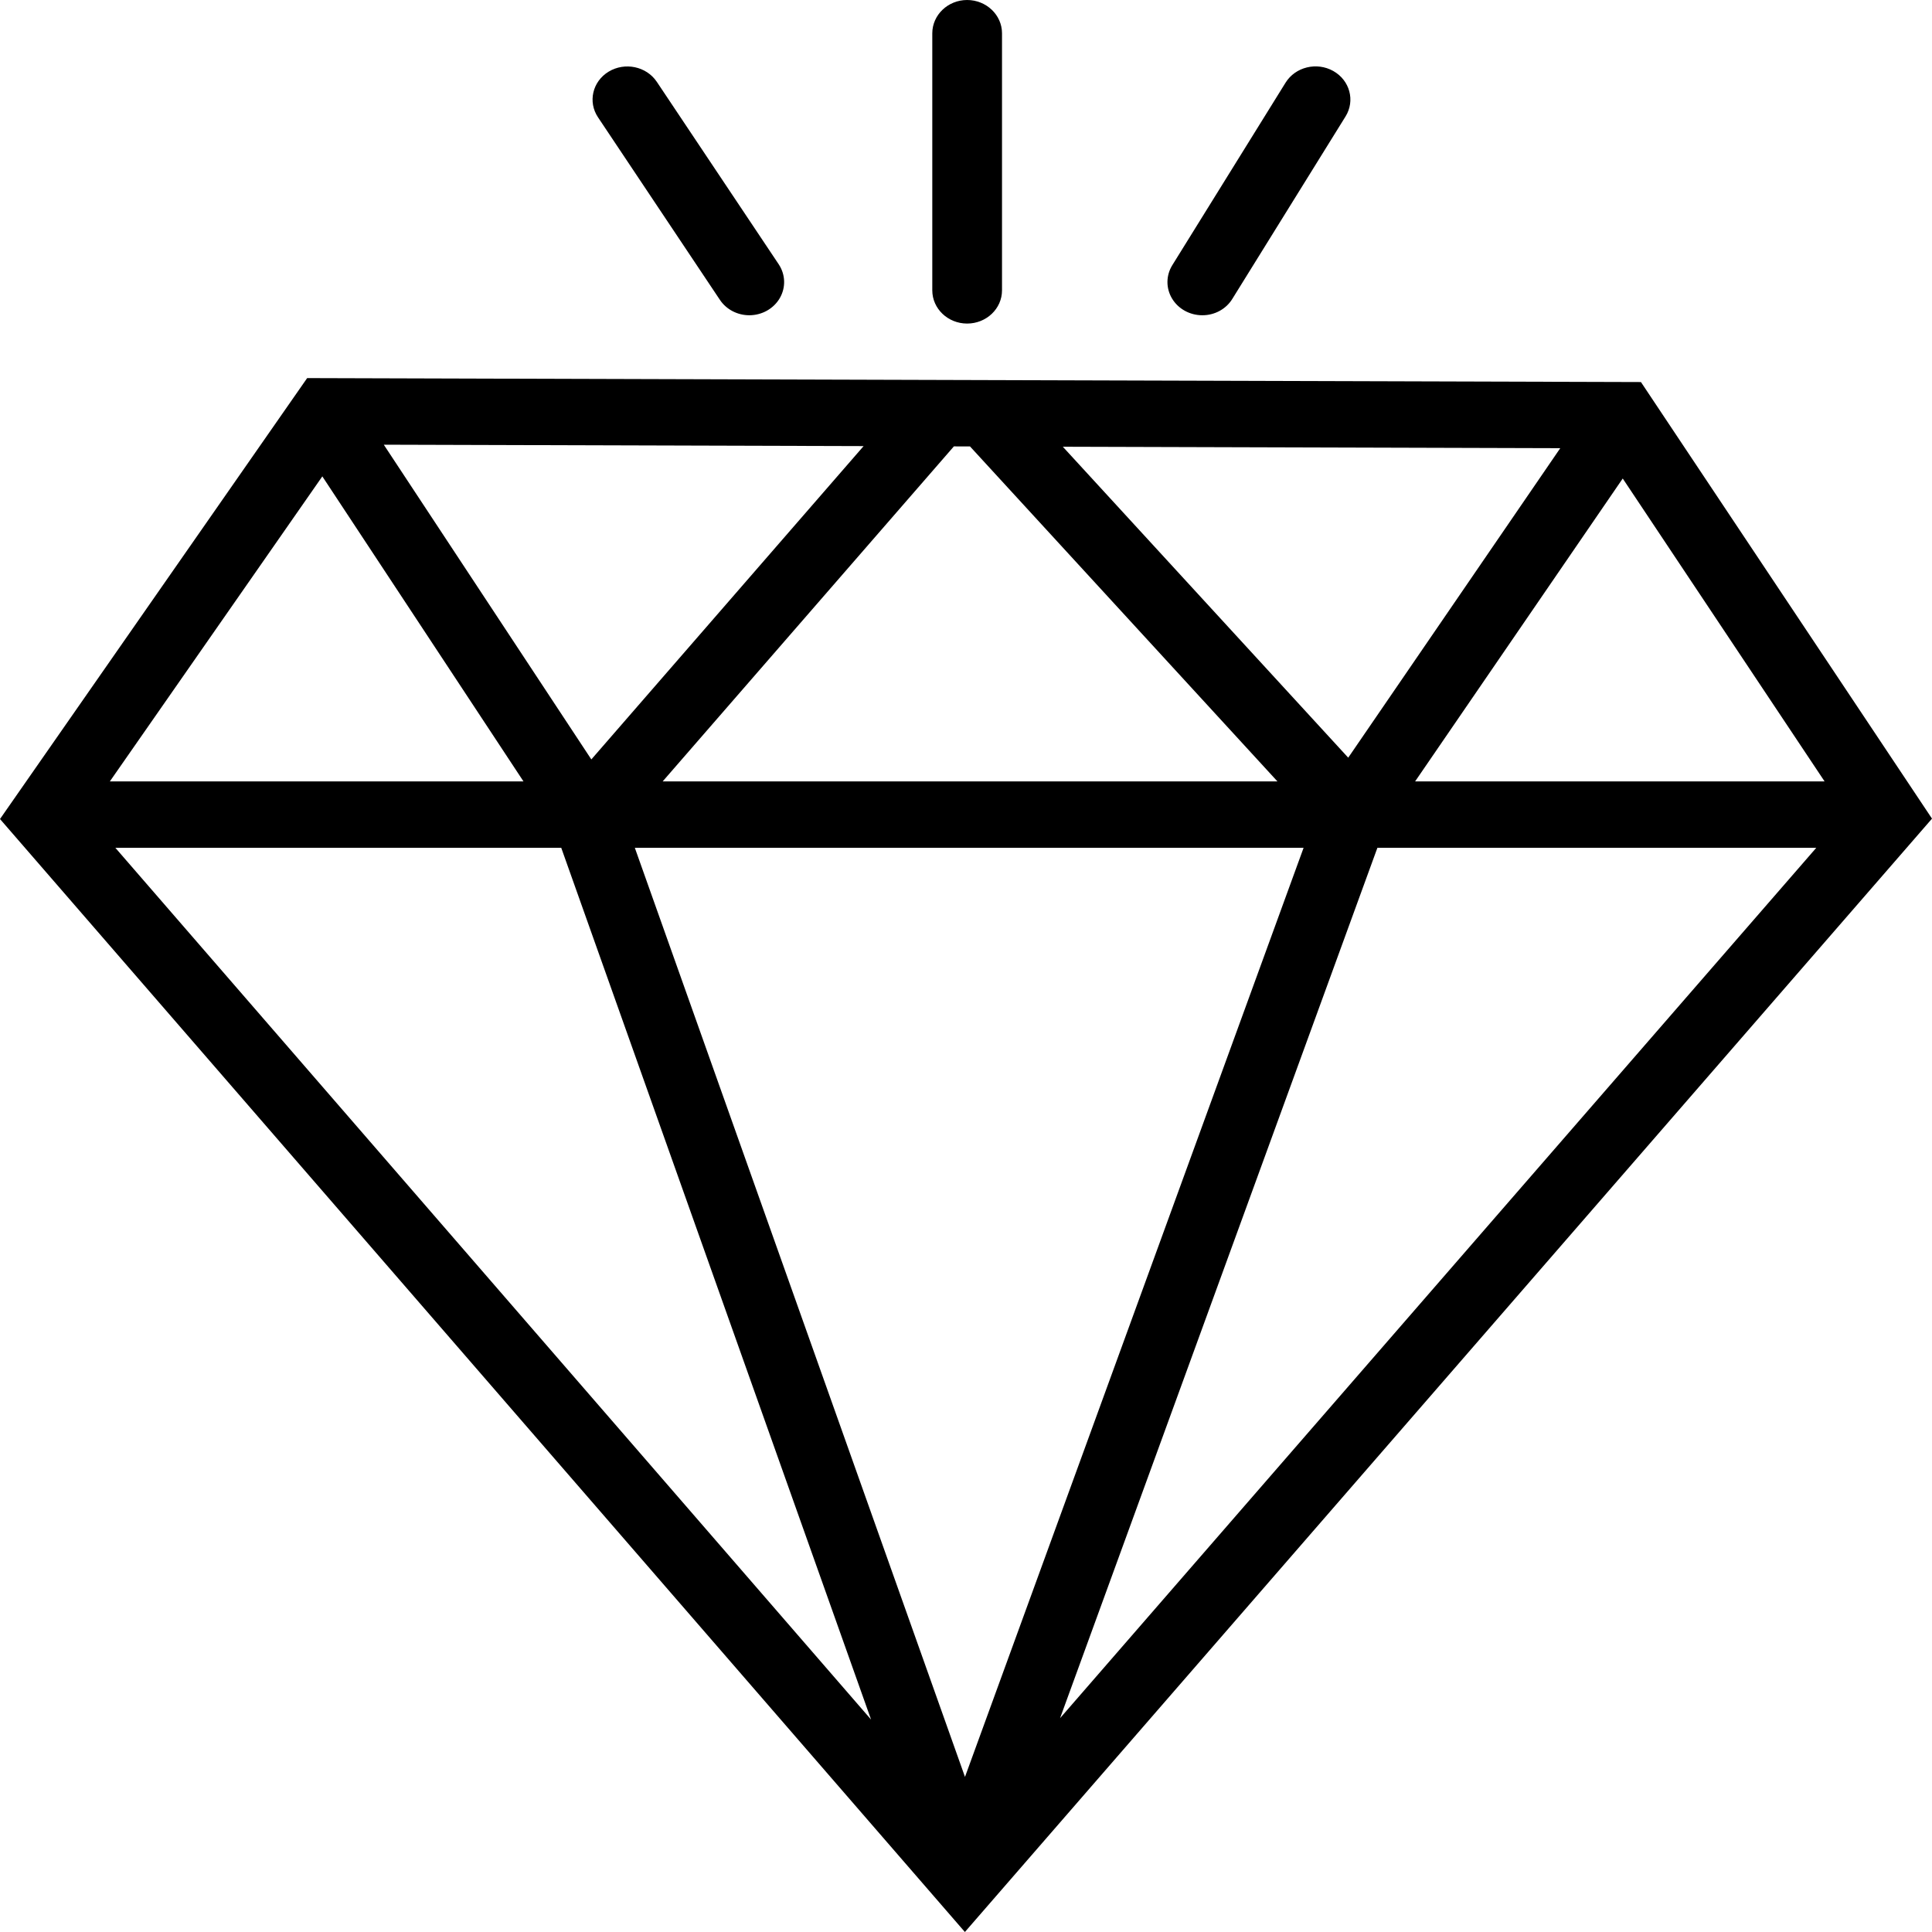 <svg xmlns="http://www.w3.org/2000/svg" xmlns:xlink="http://www.w3.org/1999/xlink" width="80px" height="80px" viewBox="0 0 80 80"><title>服务项目03</title><g id="&#x9875;&#x9762;-1" stroke="none" stroke-width="1" fill="none" fill-rule="evenodd"><g id="index" transform="translate(-1400, -1384)" fill="#000000" fill-rule="nonzero"><g id="03&#x670D;&#x52A1;" transform="translate(260, 1080)"><g id="&#x670D;&#x52A1;&#x9879;&#x76EE;03" transform="translate(960, 204)"><g id="zhubao" transform="translate(180, 100)"><path d="M49.784,13.054 C49.266,13.054 48.787,12.789 48.531,12.36 C48.274,11.932 48.279,11.405 48.543,10.98 L53.232,3.424 C53.637,2.771 54.522,2.554 55.208,2.94 C55.894,3.326 56.121,4.169 55.716,4.822 L51.027,12.378 C50.769,12.798 50.295,13.056 49.784,13.054 M31.031,13.054 C30.537,13.055 30.076,12.815 29.811,12.418 L24.765,4.862 C24.334,4.222 24.532,3.372 25.204,2.966 C25.876,2.56 26.768,2.748 27.197,3.388 L32.245,10.944 C32.526,11.367 32.544,11.901 32.292,12.34 C32.039,12.779 31.556,13.052 31.031,13.054 M40.046,13.398 C39.249,13.397 38.604,12.781 38.604,12.022 L38.604,1.376 C38.606,0.618 39.252,0 40.046,0 C40.84,0 41.491,0.618 41.491,1.376 L41.491,12.024 C41.491,12.784 40.842,13.398 40.046,13.398 M67.948,15.82 L12.719,15.656 L0,33.914 L39.954,80 L80,33.898 L67.948,15.82 Z M40.166,18.486 L52.896,32.356 L27.44,32.356 L39.498,18.484 L40.166,18.486 L40.166,18.486 Z M44.009,18.498 L64.607,18.558 L55.827,31.374 L44.009,18.498 Z M53.979,35.106 L39.958,73.578 L26.287,35.106 L53.979,35.106 Z M24.486,31.446 L15.892,18.414 L35.76,18.472 L24.486,31.446 Z M21.676,32.356 L4.549,32.356 L13.347,19.726 L21.676,32.356 L21.676,32.356 Z M23.24,35.106 L36.069,71.204 L4.777,35.106 L23.24,35.106 L23.24,35.106 Z M57.035,35.106 L75.208,35.106 L43.895,71.146 L57.035,35.106 Z M58.597,32.356 L67.194,19.814 L75.552,32.356 L58.597,32.356 Z" id="&#x5F62;&#x72B6;"></path></g></g></g></g></g></svg>